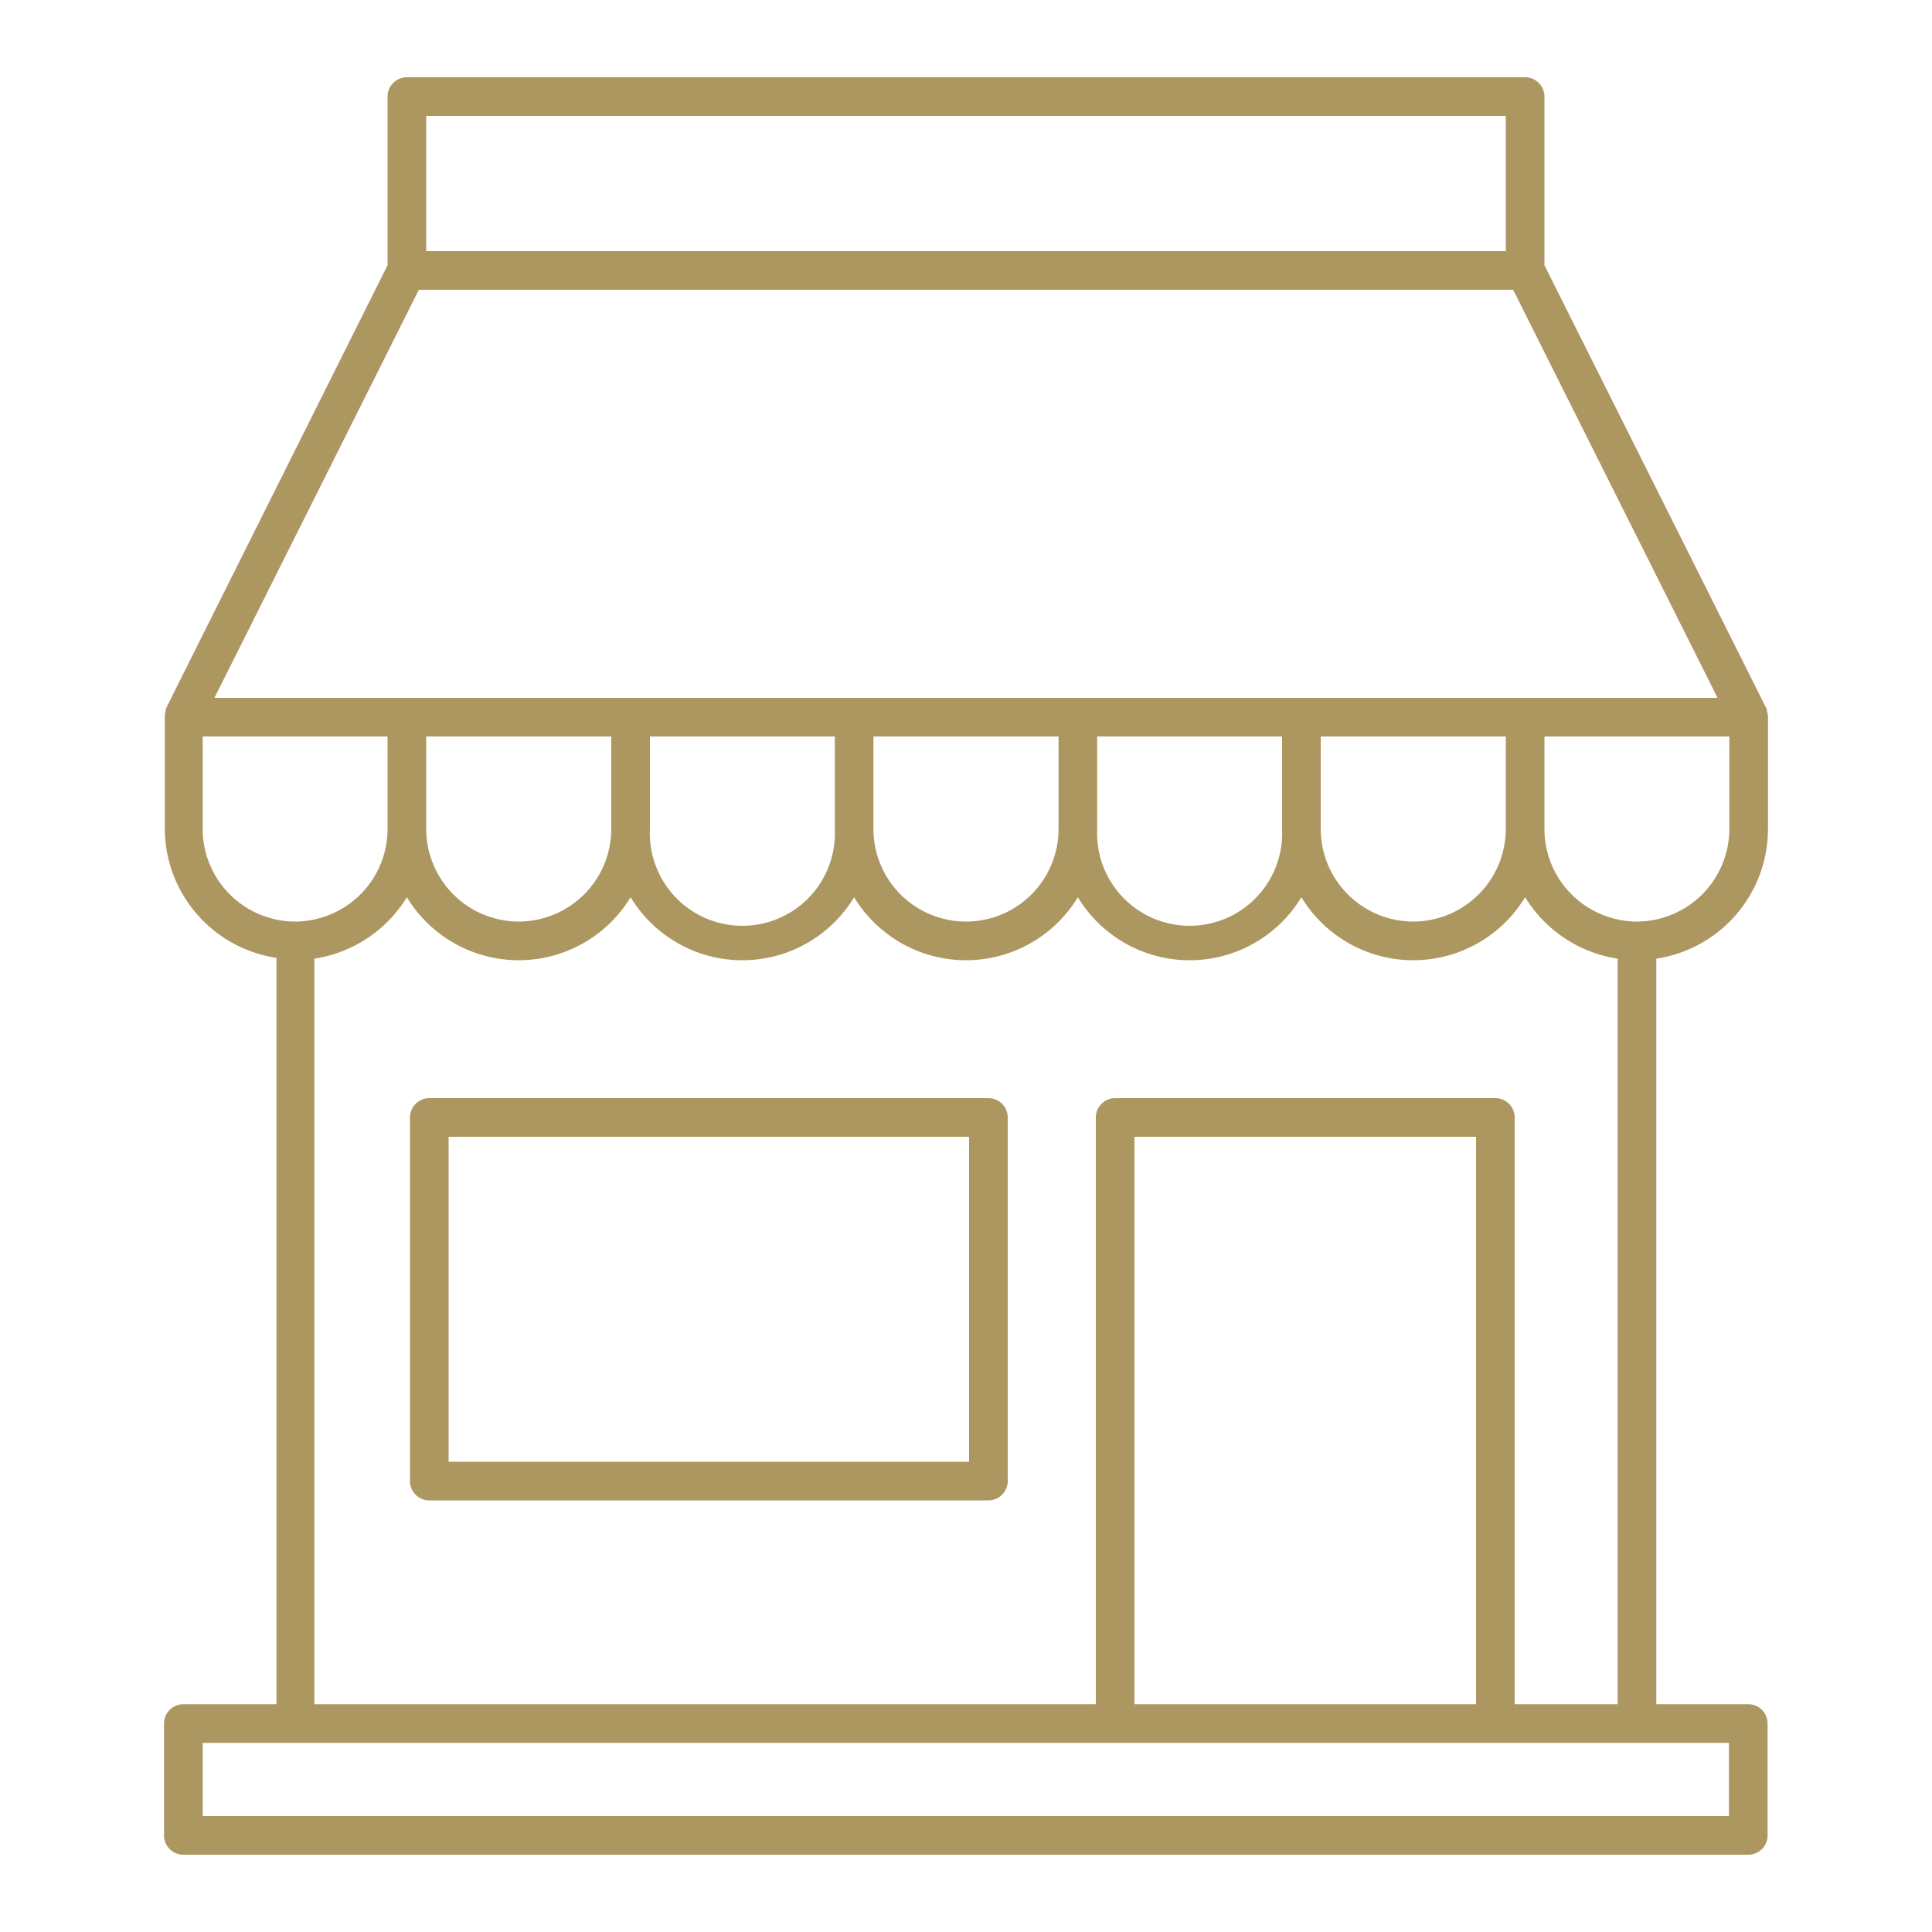 <svg xmlns="http://www.w3.org/2000/svg" viewBox="0 0 100 100" id="Shop">
  <g fill="#ad9761" class="color000000 svgShape">
    <path d="M91.51 42.91v-5.83a1.45 1.45 0 0 0-.06-.3v-.07L79.94 13.73V5a1 1 0 0 0-1-1H21.06a1 1 0 0 0-1 1v8.73L8.59 36.67v.07a1.45 1.45 0 0 0-.06.3v5.83a6.79 6.79 0 0 0 5.78 6.71v38.63H9.49a1 1 0 0 0-1 1V95a1 1 0 0 0 1 1h81a1 1 0 0 0 1-1v-5.79a1 1 0 0 0-1-1h-4.76V49.62a6.79 6.79 0 0 0 5.78-6.71ZM22.06 6h55.88v7H22.06Zm-.38 9h56.64L88.9 36.12H11.1ZM77.4 56.84H57.72a1 1 0 0 0-1 1v30.37H16.27V49.62a6.82 6.82 0 0 0 4.79-3.18 6.77 6.77 0 0 0 11.58 0 6.76 6.76 0 0 0 11.57 0 6.77 6.77 0 0 0 11.58 0 6.76 6.76 0 0 0 11.57 0 6.77 6.77 0 0 0 11.58 0 6.82 6.82 0 0 0 4.79 3.18v38.59H78.4V57.84a1 1 0 0 0-1-1Zm-1 2v29.37H58.72V58.84ZM22.06 42.91v-4.79h9.58v4.79a4.8 4.8 0 0 1-4.79 4.79 4.8 4.8 0 0 1-4.79-4.79Zm11.58 0v-4.79h9.57v4.79a4.79 4.79 0 1 1-9.57 0Zm11.57 0v-4.79h9.58v4.79a4.79 4.79 0 0 1-9.58 0Zm11.58 0v-4.79h9.57v4.79a4.79 4.79 0 1 1-9.57 0Zm11.57 0v-4.79h9.58v4.79a4.8 4.8 0 0 1-4.79 4.79 4.8 4.8 0 0 1-4.79-4.79Zm-57.87 0v-4.79h9.57v4.79a4.79 4.79 0 0 1-3.79 4.68 4.64 4.64 0 0 1-1 .11 4.8 4.8 0 0 1-4.78-4.79Zm79 47.3V94h-79v-3.79h79ZM84.73 47.7a4.64 4.64 0 0 1-1-.11 4.79 4.79 0 0 1-3.79-4.68v-4.79h9.57v4.79a4.8 4.8 0 0 1-4.78 4.79Z" fill="#ad9761" class="color000000 svgShape"></path>
    <path d="M51.16 56.84H22.22a1 1 0 0 0-1 1v18.82a1 1 0 0 0 1 1h28.94a1 1 0 0 0 1-1V57.84a1 1 0 0 0-1-1Zm-1 18.82H23.22V58.84h26.94Z" fill="#ad9761" class="color000000 svgShape"></path>
  </g>
</svg>
